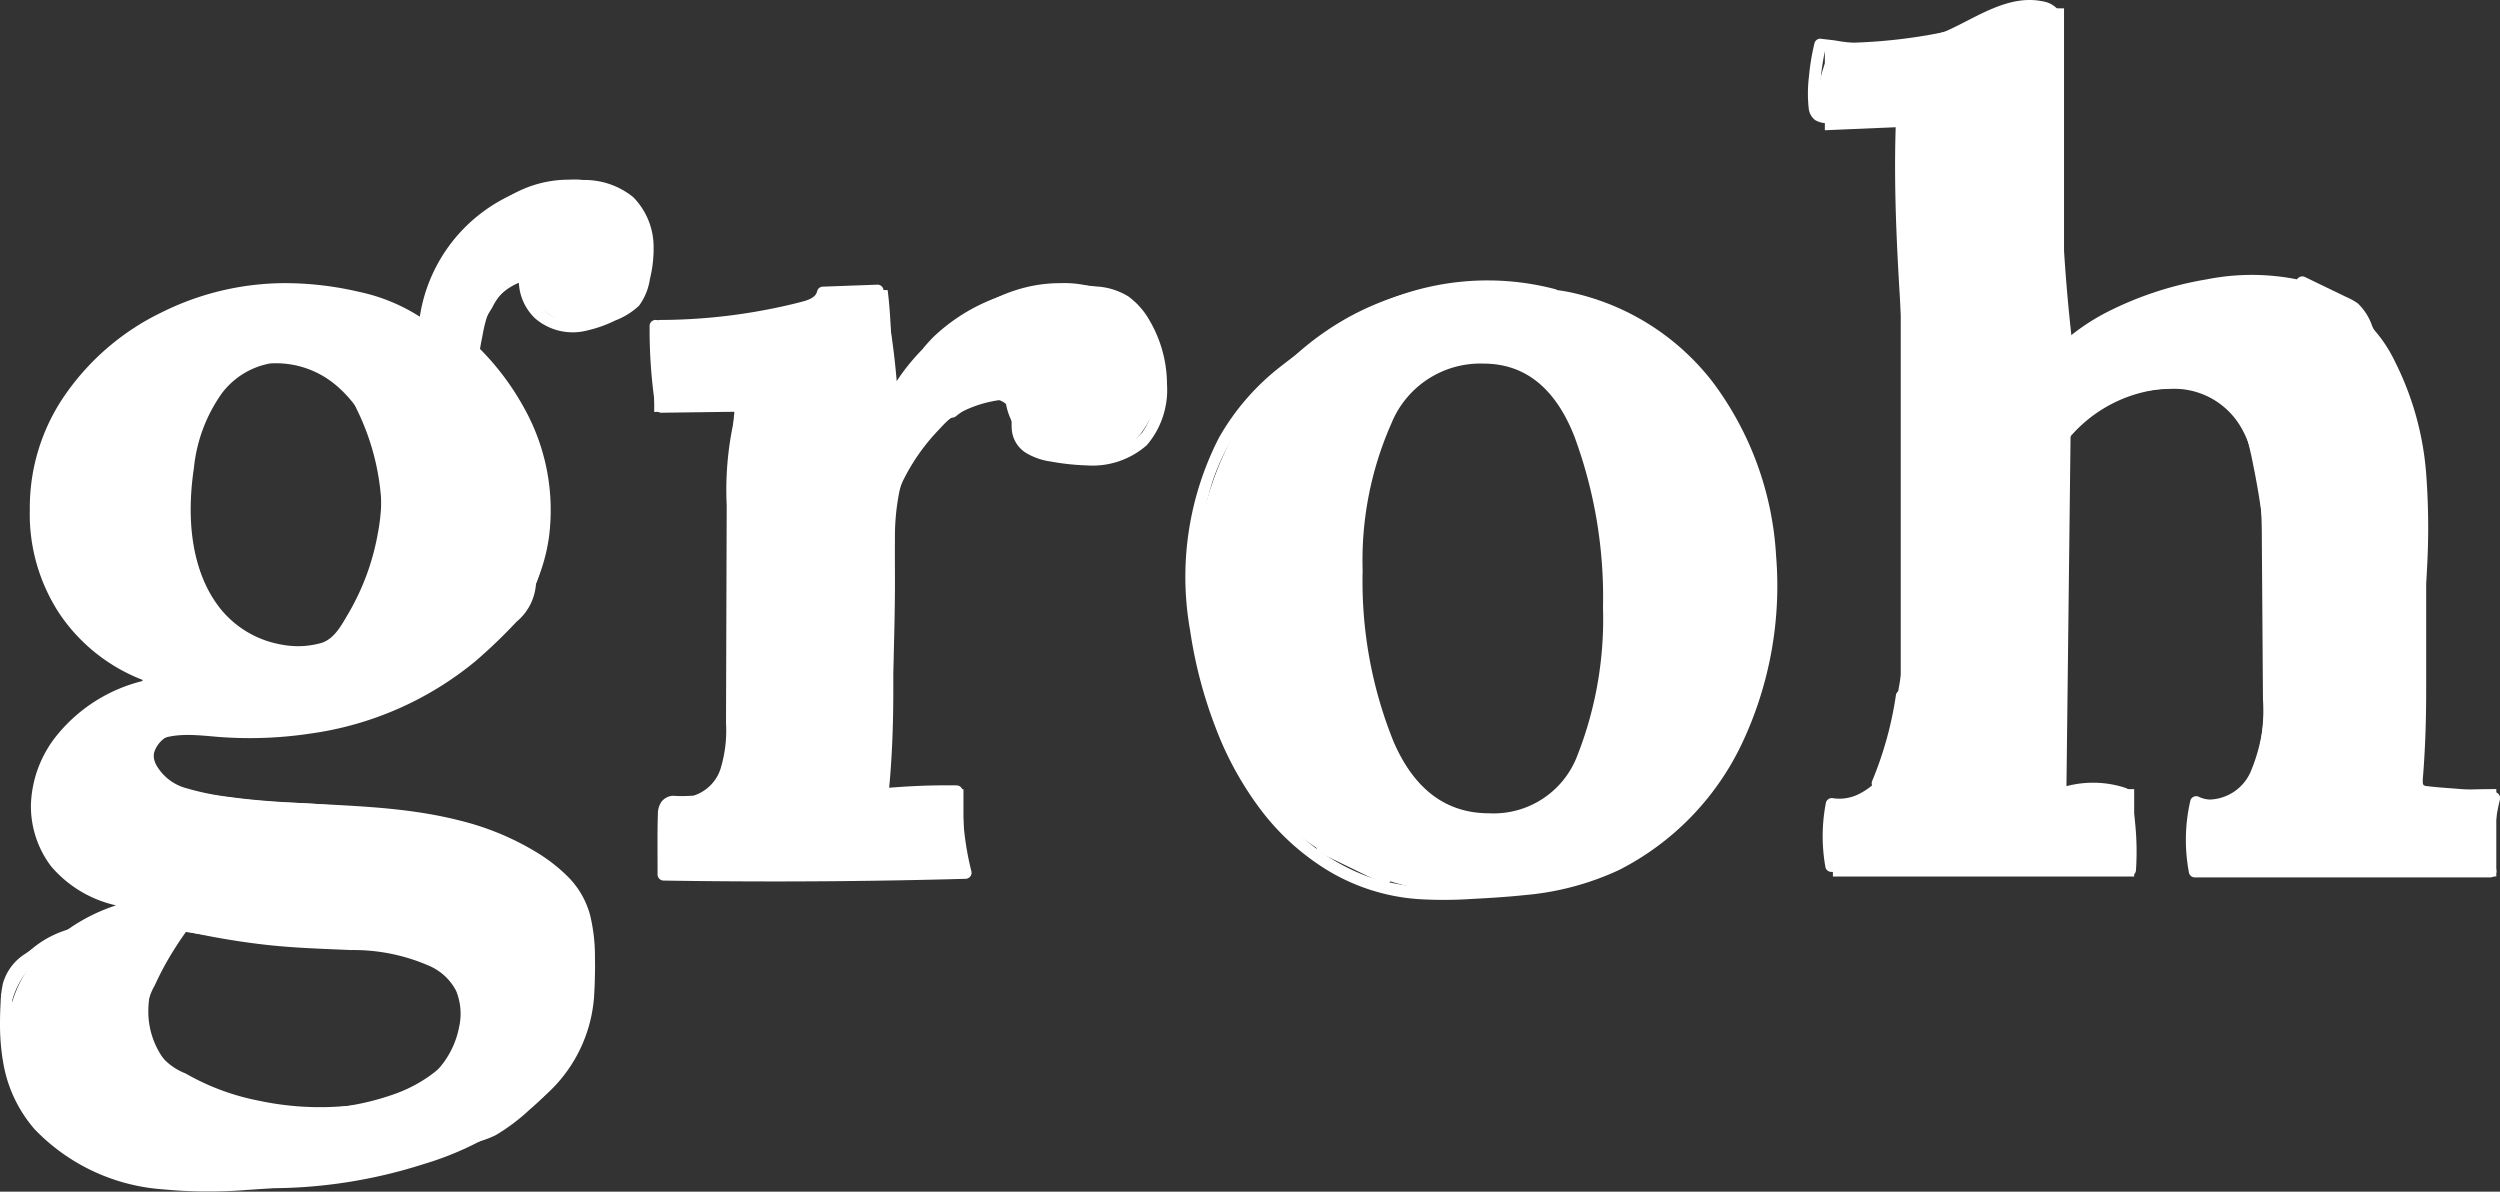 <svg viewBox="0 0 151.099 72.023" height="72.023" width="151.099" xmlns:xlink="http://www.w3.org/1999/xlink" xmlns="http://www.w3.org/2000/svg" data-name="Group 31" id="Group_31">
  <rect x="0" y="0" width="151.099" height="72.023" fill="#333333" stroke="none"/>
  <defs>
    <clipPath id="clip-path">
      <rect fill="#fff" height="72.023" width="151.099" data-name="Rectangle 1718" id="Rectangle_1718"></rect>
    </clipPath>
  </defs>
  <g clip-path="url(#clip-path)" data-name="Group 30" id="Group_30">
    <path fill="#fff" transform="translate(-2.43 -64.04)" d="M6.56,133.28a7.688,7.688,0,0,1-3.718-6.533A7.519,7.519,0,0,1,4.405,122.2a10.821,10.821,0,0,1,5.039-3.44,7.2,7.2,0,0,1-3.927-2.363A6.02,6.02,0,0,1,4.3,112.638,7.035,7.035,0,0,1,5.935,108.4a9.636,9.636,0,0,1,5.108-3.2v-.069a10.706,10.706,0,0,1-4.969-3.927,10.933,10.933,0,0,1-1.842-6.359,11.956,11.956,0,0,1,2.189-7.02,15.056,15.056,0,0,1,5.768-4.9,16.779,16.779,0,0,1,7.541-1.772,19.763,19.763,0,0,1,4.378.521A11.037,11.037,0,0,1,28,83.31,17.568,17.568,0,0,1,31.546,77.3a6.966,6.966,0,0,1,5.282-2.4,4.967,4.967,0,0,1,3.544,1.181,4.279,4.279,0,0,1,1.251,3.267,4.7,4.7,0,0,1-1.008,2.919,3.724,3.724,0,0,1-3.162,1.321,3.645,3.645,0,0,1-2.19-.8,3.063,3.063,0,0,1-1.286-1.911,3.7,3.7,0,0,0-1.807,1.772,6.886,6.886,0,0,0-1.042,2.745,12.492,12.492,0,0,1,3.023,4.031,11.467,11.467,0,0,1,1.077,4.934,11.982,11.982,0,0,1-2.224,7.054,15.155,15.155,0,0,1-5.838,4.934,17.293,17.293,0,0,1-7.715,1.773l-1.946-.069q-1.53-.139-2.224-.139a5.416,5.416,0,0,0-2.572.556A1.694,1.694,0,0,0,11.669,110q0,1.25,1.911,1.772a39.062,39.062,0,0,0,6.985.8q8.757.487,13.275,2.919t4.518,8.132a8.79,8.79,0,0,1-2.884,6.533,18.788,18.788,0,0,1-7.436,4.24,30.438,30.438,0,0,1-9.348,1.46q-8.41,0-12.128-2.572m19.53-3.058a8.669,8.669,0,0,0,3.44-2.12,3.873,3.873,0,0,0,1.182-2.606q0-2.155-2.467-3.267a21.51,21.51,0,0,0-7.541-1.321,16.3,16.3,0,0,0-1.807-.07q-.7-.07-2.433-.173a23.624,23.624,0,0,1-2.849-.313,5.662,5.662,0,0,0-1.633,2.155,6.414,6.414,0,0,0-.59,2.641,4.884,4.884,0,0,0,2.537,4.309,12.591,12.591,0,0,0,6.776,1.6,15.571,15.571,0,0,0,5.386-.834M23.935,101.1A9.72,9.72,0,0,0,25.5,95.611,14.647,14.647,0,0,0,23.97,88.73a4.722,4.722,0,0,0-4.309-2.919,4.868,4.868,0,0,0-4.24,2.433,10.259,10.259,0,0,0-1.6,5.768,13.159,13.159,0,0,0,1.6,6.673,4.82,4.82,0,0,0,8.514.417" data-name="Path 213" id="Path_213"></path>
    <path fill="#fff" transform="translate(-233.164 -100.923)" d="M273.191,149.383q2.641,0,3.371-1.46a11.249,11.249,0,0,0,.729-4.726V131.521q0-3.127.278-5.907l-4.865.209V120.54a32.573,32.573,0,0,0,7.089-.626,8.485,8.485,0,0,0,3.614-1.46h3.405q.139,1.043.208,2.711t.07,3.266h.139q4.726-6.393,10.008-6.394a6.441,6.441,0,0,1,4.344,1.46,5.833,5.833,0,0,1,.521,7.645,4.2,4.2,0,0,1-3.545,1.529,5.444,5.444,0,0,1-3.093-.9,3.952,3.952,0,0,1-1.564-3.128q-1.947,0-4,2.259a12.233,12.233,0,0,0-2.745,4.483v11.329q0,3.336-.278,6.116,2.224-.209,4.518-.209V153.9H273.191Z" data-name="Path 214" id="Path_214"></path>
    <path fill="#fff" transform="translate(-425.383 -100.923)" d="M506.138,152.858a15.624,15.624,0,0,1-6.325-6.185,18.645,18.645,0,0,1-2.293-9.383,20.73,20.73,0,0,1,2.363-10.008,17.516,17.516,0,0,1,6.359-6.811,16.588,16.588,0,0,1,8.791-2.433A18.46,18.46,0,0,1,524,120.193a15.69,15.69,0,0,1,6.256,6.22,18.985,18.985,0,0,1,2.293,9.487,21.968,21.968,0,0,1-2.189,10.078,16.1,16.1,0,0,1-6.116,6.672,17.126,17.126,0,0,1-9,2.363,19.018,19.018,0,0,1-9.1-2.155m14.595-6.324a22.563,22.563,0,0,0,1.529-8.9,28.021,28.021,0,0,0-1.738-10.356q-1.738-4.379-5.491-4.379a5.8,5.8,0,0,0-5.56,3.614,20.438,20.438,0,0,0-1.738,8.9,25.846,25.846,0,0,0,1.877,10.356q1.877,4.31,5.768,4.309a5.409,5.409,0,0,0,5.352-3.544" data-name="Path 215" id="Path_215"></path>
    <path fill="#fff" transform="translate(-650.383 -2.972)" d="M761.163,51.431a4.231,4.231,0,0,0,2.745-.729,3.328,3.328,0,0,0,1.112-1.98,19.324,19.324,0,0,0,.243-3.475V16.681a59.536,59.536,0,0,1,.278-6.046l-4.865.209V5.561a32.573,32.573,0,0,0,7.089-.626,8.479,8.479,0,0,0,3.614-1.46h3.753v20.5a18.912,18.912,0,0,1,5-2.745,14.759,14.759,0,0,1,5.142-1.146q6.256,0,8.966,3.614t2.78,11.746v9.313q0,3.336-.278,6.116,2.223-.209,4.517-.209v5.283H782.985V51.431q2.64,0,3.405-1.46a10.775,10.775,0,0,0,.766-4.726l-.07-9.869q0-4.588-1.356-6.741a4.679,4.679,0,0,0-4.273-2.155,8.75,8.75,0,0,0-3.405.73,9.675,9.675,0,0,0-2.919,1.842V44.759q0,3.336-.278,6.116,2.294-.209,4.517-.209v5.283H761.163Z" data-name="Path 216" id="Path_216"></path>
    <path fill="#fff" transform="translate(-731.74 -103.107)" d="M871.082,121.3a7,7,0,0,1,4.58,3.649,16.579,16.579,0,0,1,1.979,6.662,42.154,42.154,0,0,1-.055,7.411c-.2,2.681-.478,5.365-.421,8.058.014.672.049,1.344.112,2.013q.049.525.12,1.047a1.75,1.75,0,0,0,.234.825,1.037,1.037,0,0,0,.8.372c.338.036.678.06,1.017.09l2.034.18,1,.088-.35-.459a11.985,11.985,0,0,0-.225,4.627l.35-.459-13.961,0h-3.906l.349.266a9.679,9.679,0,0,1,.081-3.993l-.532.217a2.993,2.993,0,0,0,3.291-.675,5.931,5.931,0,0,0,1.519-3.529,46.228,46.228,0,0,0,.463-8.979,45.456,45.456,0,0,0-1.218-8.946,4.923,4.923,0,0,0-1.884-3.145,6.346,6.346,0,0,0-3.658-.762,9.2,9.2,0,0,0-6.35,3c-.2.225-.388.462-.565.706a.365.365,0,0,0,.13.5.371.371,0,0,0,.5-.13,8.419,8.419,0,0,1,5.5-3.267,7.192,7.192,0,0,1,3.331.23,2.977,2.977,0,0,1,1.393.941,4.448,4.448,0,0,1,.726,1.471,18.611,18.611,0,0,1,.445,1.843q.218,1.057.387,2.123.335,2.1.476,4.226a48.124,48.124,0,0,1-.188,8.585,10.6,10.6,0,0,1-.828,3.69,2.8,2.8,0,0,1-2.435,1.655,1.641,1.641,0,0,1-.666-.156.367.367,0,0,0-.532.217,10.571,10.571,0,0,0-.081,4.379.365.365,0,0,0,.35.266l13.961,0h3.906a.369.369,0,0,0,.349-.459,11.047,11.047,0,0,1,.225-4.242.368.368,0,0,0-.349-.459l-2.034-.18c-.67-.059-1.349-.091-2.016-.178a.407.407,0,0,1-.2-.051c-.076-.065-.082-.242-.1-.331-.049-.318-.085-.639-.117-.959-.067-.669-.106-1.34-.124-2.012a78.24,78.24,0,0,1,.4-8.057,43.823,43.823,0,0,0,.09-7.367,18.119,18.119,0,0,0-1.9-6.892A8.294,8.294,0,0,0,872,120.781a5.4,5.4,0,0,0-.728-.181.373.373,0,0,0-.446.253.366.366,0,0,0,.253.446" data-name="Path 217" id="Path_217"></path>
    <path fill="#fff" transform="translate(-649.589 -151.931)" d="M774.007,178.046q-.051,4.265-.1,8.53-.051,4.283-.1,8.566-.029,2.4-.057,4.807a.365.365,0,0,0,.459.35,5.663,5.663,0,0,1,3.688-.025l-.253-.253a16.292,16.292,0,0,1,.318,4.5l.363-.362q-7.041-.105-14.082-.2l-3.972-.051.35.266a9.591,9.591,0,0,1,.029-3.546l-.446.253a3.781,3.781,0,0,0,3.282-1.2,6.244,6.244,0,0,0,1.578-3.57,23.345,23.345,0,0,0,.183-2.416c.018-.467-.707-.466-.725,0-.085,2.241-.255,5.022-2.515,6.193a2.626,2.626,0,0,1-1.611.29.369.369,0,0,0-.446.253,10.573,10.573,0,0,0-.029,3.931.365.365,0,0,0,.35.266q7.041.088,14.082.19l3.972.058a.37.37,0,0,0,.362-.363,17.017,17.017,0,0,0-.155-3.659q-.067-.45-.16-.9a.451.451,0,0,0-.313-.4c-.132-.047-.268-.085-.4-.119a6.305,6.305,0,0,0-3.639.154l.459.349q.051-4.265.1-8.53l.1-8.566q.028-2.4.057-4.807a.363.363,0,0,0-.725,0" data-name="Path 218" id="Path_218"></path>
    <path fill="#fff" transform="translate(-733.168 -98.009)" d="M873.211,115.193a13.94,13.94,0,0,0-6.668-.3,20.816,20.816,0,0,0-6.067,2,12.812,12.812,0,0,0-2.864,2.018c-.34.321.173.833.513.513a14,14,0,0,1,5.119-2.926,19.159,19.159,0,0,1,6.22-1.146,11.577,11.577,0,0,1,3.555.542c.445.144.635-.556.193-.7" data-name="Path 219" id="Path_219"></path>
    <path fill="#fff" transform="translate(-644.34 0)" d="M759.511,43.249a47.936,47.936,0,0,0,.938-6.972c.15-2.336.157-4.679.089-7.018-.069-2.357-.214-4.711-.369-7.064s-.322-4.719-.434-7.082-.169-4.713-.106-7.07q.012-.434.029-.869a.368.368,0,0,0-.362-.362l-3.716-.08c-.3-.006-.591-.008-.886-.019-.207-.008-.282-.048-.321-.256a4.09,4.09,0,0,1-.026-.775q0-.438.037-.874a12.563,12.563,0,0,1,.324-2.01l-.35.266a16.81,16.81,0,0,0,6.831-.131,18.215,18.215,0,0,0,2.86-1.275A7.283,7.283,0,0,1,766.8.742a2.16,2.16,0,0,1,1.269.212c.415.264.26.905.237,1.314q-.1,1.856-.141,3.715-.077,3.681.095,7.362.172,3.7.6,7.374.053.462.11.923a.374.374,0,0,0,.362.362.365.365,0,0,0,.363-.362q-.465-3.761-.669-7.547-.2-3.766-.143-7.54.03-1.894.125-3.787c.016-.308.033-.615.05-.923A2.156,2.156,0,0,0,768.984,1,1.508,1.508,0,0,0,767.82.085c-2.1-.449-4.029.985-5.849,1.789a12.966,12.966,0,0,1-6.755.565q-.429-.048-.858-.1a.363.363,0,0,0-.35.266,13.885,13.885,0,0,0-.332,1.993,8.442,8.442,0,0,0-.019,1.947,1.024,1.024,0,0,0,.386.711,1.45,1.45,0,0,0,.851.185l2.056.044,2.345.051-.362-.362c-.092,2.343-.059,4.689.037,7.032s.255,4.7.412,7.047.311,4.687.4,7.033.11,4.686,0,7.026a48.576,48.576,0,0,1-.793,6.893q-.082.426-.173.85c-.1.455.6.649.7.193" data-name="Path 220" id="Path_220"></path>
    <path fill="#fff" transform="translate(-647.84 -20.459)" d="M758.171,24.2a7.257,7.257,0,0,0-.466,2.789.363.363,0,0,0,.725,0,6.705,6.705,0,0,1,.44-2.6.365.365,0,0,0-.253-.446.371.371,0,0,0-.446.253" data-name="Path 221" id="Path_221"></path>
    <path fill="#fff" transform="translate(-667.043 -245.978)" d="M780.88,293.409a21.7,21.7,0,0,0,1.456-5.26.375.375,0,0,0-.253-.446.365.365,0,0,0-.446.253,21.7,21.7,0,0,1-1.456,5.26.364.364,0,0,0,.253.446.372.372,0,0,0,.446-.253" data-name="Path 222" id="Path_222"></path>
    <path fill="#fff" transform="translate(-818.417 -98.617)" d="M957.382,116.01l1.554.749.777.375a5.7,5.7,0,0,1,.727.373,1.207,1.207,0,0,1,.388.493c.123.243.234.493.35.74l.755,1.6a.366.366,0,0,0,.5.13.371.371,0,0,0,.13-.5l-.77-1.638a3.4,3.4,0,0,0-.872-1.38,4.09,4.09,0,0,0-.709-.391l-.809-.39-1.651-.8a.372.372,0,0,0-.5.13.366.366,0,0,0,.13.5" data-name="Path 223" id="Path_223"></path>
    <path fill="#fff" transform="translate(-422.636 -99.924)" d="M514.888,118.07a13.266,13.266,0,0,1,9.079,3.651A16.979,16.979,0,0,1,528.909,131a22.311,22.311,0,0,1-.647,11.066,16.844,16.844,0,0,1-6.02,8.539,13.9,13.9,0,0,1-4.662,2.206,30.772,30.772,0,0,1-6.11.726,15.853,15.853,0,0,1-5.929-.552,12.454,12.454,0,0,1-4.351-2.612,19.246,19.246,0,0,1-5.307-9.515,20.523,20.523,0,0,1,.006-11.745,13.525,13.525,0,0,1,2.614-4.619,22.972,22.972,0,0,1,4.507-3.674,24.915,24.915,0,0,1,2.593-1.576,14.828,14.828,0,0,1,2.594-1.027,15.587,15.587,0,0,1,5.556-.576,14.938,14.938,0,0,1,2.685.459.363.363,0,0,0,.193-.7,16.151,16.151,0,0,0-11.393,1.218,25.567,25.567,0,0,0-2.7,1.651c-.837.569-1.668,1.148-2.462,1.776a14.509,14.509,0,0,0-3.755,4.313,18.406,18.406,0,0,0-1.757,11.656,27.361,27.361,0,0,0,1.553,5.914,19.905,19.905,0,0,0,2.83,5.083,14.622,14.622,0,0,0,4.032,3.579,12.248,12.248,0,0,0,5.341,1.673,25.172,25.172,0,0,0,3.262-.007c1.068-.056,2.137-.119,3.2-.232a16.945,16.945,0,0,0,5.7-1.513,16.5,16.5,0,0,0,7.4-7.569,22.307,22.307,0,0,0,2.1-11.432,19.328,19.328,0,0,0-3.83-10.494,14.771,14.771,0,0,0-8.708-5.446,12.556,12.556,0,0,0-2.547-.222.363.363,0,0,0,0,.725" data-name="Path 224" id="Path_224"></path>
    <path fill="#fff" transform="translate(-469.209 -299.685)" d="M549.045,351.222a18.208,18.208,0,0,1,3.725,1.847l.366-.626-3.488-1.7a.372.372,0,0,0-.5.13.366.366,0,0,0,.13.5l3.488,1.7a.363.363,0,0,0,.366-.626,19.036,19.036,0,0,0-3.9-1.92.366.366,0,0,0-.446.253.37.37,0,0,0,.253.446" data-name="Path 225" id="Path_225"></path>
    <path fill="#fff" transform="translate(-231.516 -113.983)" d="M270.779,133.662a31.045,31.045,0,0,0,.361,5,.363.363,0,0,0,.35.266l4.982-.065-.35-.459a19.407,19.407,0,0,0-.684,6.13q-.011,3.289-.021,6.577t-.021,6.577a7.9,7.9,0,0,1-.349,2.818,2.516,2.516,0,0,1-1.609,1.564,8.743,8.743,0,0,1-1.265.009.948.948,0,0,0-.695.385,1.321,1.321,0,0,0-.2.735c-.04,1.212-.014,2.43-.02,3.643a.368.368,0,0,0,.362.362q7.135.114,14.272-.015,1.992-.036,3.984-.091a.367.367,0,0,0,.349-.459,17.792,17.792,0,0,1-.527-4.826.368.368,0,0,0-.362-.362,41.584,41.584,0,0,0-4.678.2l.362.362q.546-6.195.586-12.42c.006-1-.011-2.01,0-3.015a13.893,13.893,0,0,1,.262-2.86,7.2,7.2,0,0,1,6.852-5.616.363.363,0,0,0,0-.725,7.986,7.986,0,0,0-7.266,5.156,17.347,17.347,0,0,0-.569,5.981q0,3.163-.126,6.325-.146,3.592-.463,7.174a.363.363,0,0,0,.362.362,41.58,41.58,0,0,1,4.678-.2l-.362-.362a18.549,18.549,0,0,0,.553,5.019l.35-.459q-7.134.2-14.271.151-1.992-.013-3.984-.045l.362.362q.009-1.659.018-3.319a1.827,1.827,0,0,1,.036-.572c.047-.136.154-.156.288-.157.2,0,.39.035.586.048a2.307,2.307,0,0,0,.668-.059,3.116,3.116,0,0,0,1.912-1.531,5.973,5.973,0,0,0,.618-2.788c.032-1.064.014-2.131.017-3.2q.005-1.644.011-3.289.01-3.253.021-6.505a21.738,21.738,0,0,1,.661-6.877.365.365,0,0,0-.35-.459l-4.982.065.35.266a29.837,29.837,0,0,1-.336-4.8.363.363,0,0,0-.725,0" data-name="Path 226" id="Path_226"></path>
    <path fill="#fff" transform="translate(-233.063 -101.477)" d="M272.936,121.546a35.528,35.528,0,0,0,4.461-.3,31.464,31.464,0,0,0,4.374-.844c.584-.163,1.254-.481,1.381-1.14l-.35.266,3.3-.12-.349-.266a44.759,44.759,0,0,1,.865,6.559.366.366,0,0,0,.676.183,11.881,11.881,0,0,1,6.328-5.571,11.76,11.76,0,0,1,2.413-.618.365.365,0,0,0,.253-.446.372.372,0,0,0-.446-.253,12.559,12.559,0,0,0-7.737,4.375,12.173,12.173,0,0,0-1.437,2.146l.675.183a46.112,46.112,0,0,0-.891-6.752.365.365,0,0,0-.35-.266l-3.3.12a.368.368,0,0,0-.35.266c-.079.414-.591.56-.968.658-.676.177-1.36.327-2.046.46a34.5,34.5,0,0,1-4.129.543q-1.186.084-2.375.087a.363.363,0,0,0,0,.725" data-name="Path 227" id="Path_227"></path>
    <path fill="#fff" transform="translate(-328.876 -101.679)" d="M385.263,123.169a9.941,9.941,0,0,1,5.616-3.233,13.28,13.28,0,0,1,3.32-.28,7.368,7.368,0,0,1,1.783.227,2.728,2.728,0,0,1,1.4,1.01,6.652,6.652,0,0,1,1.277,3.418,6.814,6.814,0,0,1-.081,1.832,3.834,3.834,0,0,1-.673,1.686,3.977,3.977,0,0,1-3.2,1.262,12.867,12.867,0,0,1-2.055-.2,3.635,3.635,0,0,1-1.386-.452,1.138,1.138,0,0,1-.41-.435,1.7,1.7,0,0,1-.111-.8,1.948,1.948,0,0,0-.581-1.646,2.2,2.2,0,0,0-1.516-.485,3.494,3.494,0,0,0-1.727.667c-.261.177-.509.371-.757.565a.364.364,0,0,0,0,.513.372.372,0,0,0,.513,0c.783-.611,1.992-1.5,2.975-.747.487.371.336.984.375,1.521a1.836,1.836,0,0,0,.856,1.457,3.971,3.971,0,0,0,1.507.525,14.4,14.4,0,0,0,2.179.234,4.961,4.961,0,0,0,3.625-1.226,5.144,5.144,0,0,0,1.216-3.694,7.662,7.662,0,0,0-1.041-3.82,4.564,4.564,0,0,0-1.283-1.465,4.1,4.1,0,0,0-1.94-.61,14.182,14.182,0,0,0-3.572.076,11.131,11.131,0,0,0-6.244,2.941q-.308.305-.585.639a.373.373,0,0,0,0,.513.365.365,0,0,0,.513,0" data-name="Path 228" id="Path_228"></path>
    <path fill="#fff" transform="translate(-149.369 -64.194)" d="M175.426,83.656a9,9,0,0,1,7.721-7.769,6.707,6.707,0,0,1,3,.163,2.89,2.89,0,0,1,1.824,1.962,5.878,5.878,0,0,1-.113,3.23,1.783,1.783,0,0,1-.678,1.167,8.464,8.464,0,0,1-1.373.7,3.894,3.894,0,0,1-2.918.244,2.434,2.434,0,0,1-1.43-1.912,2.165,2.165,0,0,1,0-.571c.034-.237-.157-.561-.446-.446a4.391,4.391,0,0,0-2.643,2,8.855,8.855,0,0,0-.543,1.895c-.14.678-.245,1.362-.32,2.05a.365.365,0,0,0,.362.362.371.371,0,0,0,.362-.362q.1-.935.294-1.858a8.87,8.87,0,0,1,.456-1.691,3.6,3.6,0,0,1,2.223-1.694l-.446-.446a3.177,3.177,0,0,0,.96,2.763,3.477,3.477,0,0,0,3.147.723,7.623,7.623,0,0,0,1.684-.6,4.333,4.333,0,0,0,1.446-.9,3.592,3.592,0,0,0,.652-1.594,7.684,7.684,0,0,0,.226-1.918,4.292,4.292,0,0,0-1.23-3.042,4.657,4.657,0,0,0-3.248-1.03,9.72,9.72,0,0,0-9.561,7.741c-.057.276-.1.554-.135.834a.364.364,0,0,0,.362.362.372.372,0,0,0,.362-.362" data-name="Path 229" id="Path_229"></path>
    <path fill="#fff" transform="translate(-47.919 -123.612)" d="M76.4,145.2a14.225,14.225,0,0,1,3.742,6.428,10.833,10.833,0,0,1-.646,7.29,7.574,7.574,0,0,1-2.695,3.205l.439.569a20.268,20.268,0,0,0,3.023-4.026l-.663-.087c.178.852-.524,1.627-1.067,2.19-.7.725-1.418,1.44-2.177,2.1a17.741,17.741,0,0,1-4.522,2.858A22.291,22.291,0,0,1,61.4,167.445c-1.75-.116-3.9-.461-5.251.958-.321.338.191.852.513.513,1.141-1.2,3.086-.867,4.562-.758a24.575,24.575,0,0,0,5.472-.212,19.977,19.977,0,0,0,9.923-4.342,31.389,31.389,0,0,0,2.517-2.412,3.249,3.249,0,0,0,1.171-2.809.366.366,0,0,0-.663-.087,19.485,19.485,0,0,1-2.91,3.88.364.364,0,0,0,.439.569,8.038,8.038,0,0,0,2.711-2.993A10.813,10.813,0,0,0,81.108,156a12.666,12.666,0,0,0-1.494-7.7,15.93,15.93,0,0,0-2.7-3.615c-.328-.332-.841.18-.513.513" data-name="Path 230" id="Path_230"></path>
    <path fill="#fff" transform="translate(-183.415 -194.246)" d="M215.235,230.5a15.974,15.974,0,0,0,.781-2.855.373.373,0,0,0-.253-.446.365.365,0,0,0-.446.253,16,16,0,0,1-.781,2.855.365.365,0,0,0,.253.446.37.37,0,0,0,.446-.253" data-name="Path 231" id="Path_231"></path>
    <path fill="#fff" transform="translate(-184.946 -192.885)" d="M217.018,229.138l.336-1.489-.7-.193-.2.908a.365.365,0,0,0,.21.428.362.362,0,0,0,.453-.148,4.955,4.955,0,0,0,.579-2.686.371.371,0,0,0-.362-.362.366.366,0,0,0-.362.362,4.249,4.249,0,0,1-.48,2.32l.662.279.2-.908a.371.371,0,0,0-.253-.446.367.367,0,0,0-.446.253l-.336,1.489a.37.37,0,0,0,.253.446.366.366,0,0,0,.446-.253" data-name="Path 232" id="Path_232"></path>
    <path fill="#fff" transform="translate(-50.447 -257.21)" d="M61.218,300.88a1.8,1.8,0,0,0-1.957.892,2.2,2.2,0,0,0,.139,2.281,3.764,3.764,0,0,0,2.033,1.465,14.831,14.831,0,0,0,2.729.561c3.761.525,7.583.356,11.339.916a21.264,21.264,0,0,1,4.923,1.286,13.654,13.654,0,0,1,2.193,1.137,8.462,8.462,0,0,1,1.929,1.609c1.131,1.337,1.154,3.2,1.13,4.868a9.757,9.757,0,0,1-1.241,5.024,13.847,13.847,0,0,1-3.331,3.535,7.585,7.585,0,0,1-1.074.738,3.91,3.91,0,0,1-1.132.392c-.763.15-1.552.158-2.3.374a3.267,3.267,0,0,0-1.038.494.374.374,0,0,0-.13.5.365.365,0,0,0,.5.13,4.31,4.31,0,0,1,2.116-.643,6.381,6.381,0,0,0,2.356-.617,11.83,11.83,0,0,0,2.043-1.535,14.855,14.855,0,0,0,1.748-1.776,9.748,9.748,0,0,0,1.318-2.05,9.152,9.152,0,0,0,.745-2.554,17.261,17.261,0,0,0,.15-2.77,10.725,10.725,0,0,0-.294-2.62,5.2,5.2,0,0,0-1.248-2.225,9.982,9.982,0,0,0-2-1.577,16.434,16.434,0,0,0-4.636-1.914c-3.555-.91-7.242-.884-10.879-1.127-.974-.065-1.948-.149-2.916-.281a16.014,16.014,0,0,1-2.681-.532,2.977,2.977,0,0,1-1.817-1.341,1.344,1.344,0,0,1,.308-1.765.926.926,0,0,1,.791-.174.363.363,0,0,0,.193-.7" data-name="Path 233" id="Path_233"></path>
    <path fill="#fff" transform="translate(0 -320.915)" d="M29.51,388.664a24.073,24.073,0,0,1-8.551,2.83c-1.505.239-3.023.391-4.541.514a43.523,43.523,0,0,1-4.92.191,12.759,12.759,0,0,1-7.989-2.646A7.52,7.52,0,0,1,1.27,386.4a11.986,11.986,0,0,1-.521-4.6,3.286,3.286,0,0,1,.507-2.034,5.913,5.913,0,0,1,1.708-1.229A37.237,37.237,0,0,1,7.33,376.5q.562-.227,1.126-.451a.374.374,0,0,0,.253-.446.365.365,0,0,0-.446-.253c-1.571.626-3.147,1.253-4.657,2.017a16.775,16.775,0,0,0-2.069,1.188,3.123,3.123,0,0,0-1.361,1.8,6.711,6.711,0,0,0-.141,1.212c-.022.4-.035.8-.035,1.2a13.579,13.579,0,0,0,.208,2.454,8.212,8.212,0,0,0,1.885,3.945,11.908,11.908,0,0,0,7.765,3.633,28.781,28.781,0,0,0,5.083.034c1.611-.1,3.223-.243,4.824-.451a27.741,27.741,0,0,0,9.091-2.54q.519-.264,1.02-.561a.363.363,0,0,0-.366-.626" data-name="Path 234" id="Path_234"></path>
    <path fill="#fff" transform="translate(-0.36 -329.919)" d="M1.138,390.229a5.284,5.284,0,0,1,4.61-3.636c.464-.028.467-.754,0-.725A6.06,6.06,0,0,0,1.1,388.614a5.666,5.666,0,0,0-.661,1.422c-.138.447.562.638.7.193" data-name="Path 235" id="Path_235"></path>
    <path fill="#fff" transform="translate(-47.964 -326.704)" d="M58.653,382.545a19.945,19.945,0,0,0-1.466,2.333,9.029,9.029,0,0,0-1.016,2.54,3.89,3.89,0,0,0,.278,2.377,4.963,4.963,0,0,0,1.325,1.671,11.761,11.761,0,0,0,4.291,2.117,18.359,18.359,0,0,0,5.32.761,13.979,13.979,0,0,0,5.1-.848A6.279,6.279,0,0,0,76,390.257a4.531,4.531,0,0,0-.332-4.771,5.107,5.107,0,0,0-1.994-1.307,10.394,10.394,0,0,0-2.553-.625c-1.8-.235-3.628-.178-5.438-.316a43.768,43.768,0,0,1-5.666-.809q-.687-.144-1.369-.31c-.453-.11-.647.589-.193.7a45.6,45.6,0,0,0,5.411.969c1.767.208,3.535.259,5.311.337a11.4,11.4,0,0,1,4.812.991,3.32,3.32,0,0,1,1.537,1.462,3.659,3.659,0,0,1,.18,2.229,5.3,5.3,0,0,1-2.449,3.508,10.273,10.273,0,0,1-4.522,1.248,17.623,17.623,0,0,1-5.1-.328,14.357,14.357,0,0,1-4.454-1.651,3.71,3.71,0,0,1-1.864-5.322,18.056,18.056,0,0,1,1.25-2.294q.343-.539.72-1.056a.365.365,0,0,0-.13-.5.371.371,0,0,0-.5.13" data-name="Path 236" id="Path_236"></path>
    <path fill="#fff" transform="translate(-63.751 -124.807)" d="M82.151,146.211a4.867,4.867,0,0,0-4.6.962,7.854,7.854,0,0,0-2.528,4.435,16.64,16.64,0,0,0-.423,4.906A10.7,10.7,0,0,0,75.805,161a6.911,6.911,0,0,0,3.607,3.15,6.7,6.7,0,0,0,2.626.419,5.013,5.013,0,0,0,1.367-.218,2.487,2.487,0,0,0,1.132-.781A11.52,11.52,0,0,0,86,161.188a15.49,15.49,0,0,0,.987-2.626,13.833,13.833,0,0,0,.43-5.432,8.881,8.881,0,0,0-2.076-4.817,6.82,6.82,0,0,0-4.307-2.259,5.221,5.221,0,0,0-1.2.017.374.374,0,0,0-.362.362.364.364,0,0,0,.362.362,5.6,5.6,0,0,1,4.189,1.265,7.393,7.393,0,0,1,2.453,3.976,11.858,11.858,0,0,1,.117,4.977,14.674,14.674,0,0,1-1.814,4.921c-.388.656-.818,1.48-1.591,1.729a5.189,5.189,0,0,1-2.435.1,6.056,6.056,0,0,1-3.8-2.32c-1.744-2.335-1.9-5.562-1.483-8.343a9.416,9.416,0,0,1,1.7-4.535,4.719,4.719,0,0,1,3.776-1.869,3.372,3.372,0,0,1,1.011.211.366.366,0,0,0,.446-.253.37.37,0,0,0-.253-.446" data-name="Path 237" id="Path_237"></path>
  </g>
</svg>
